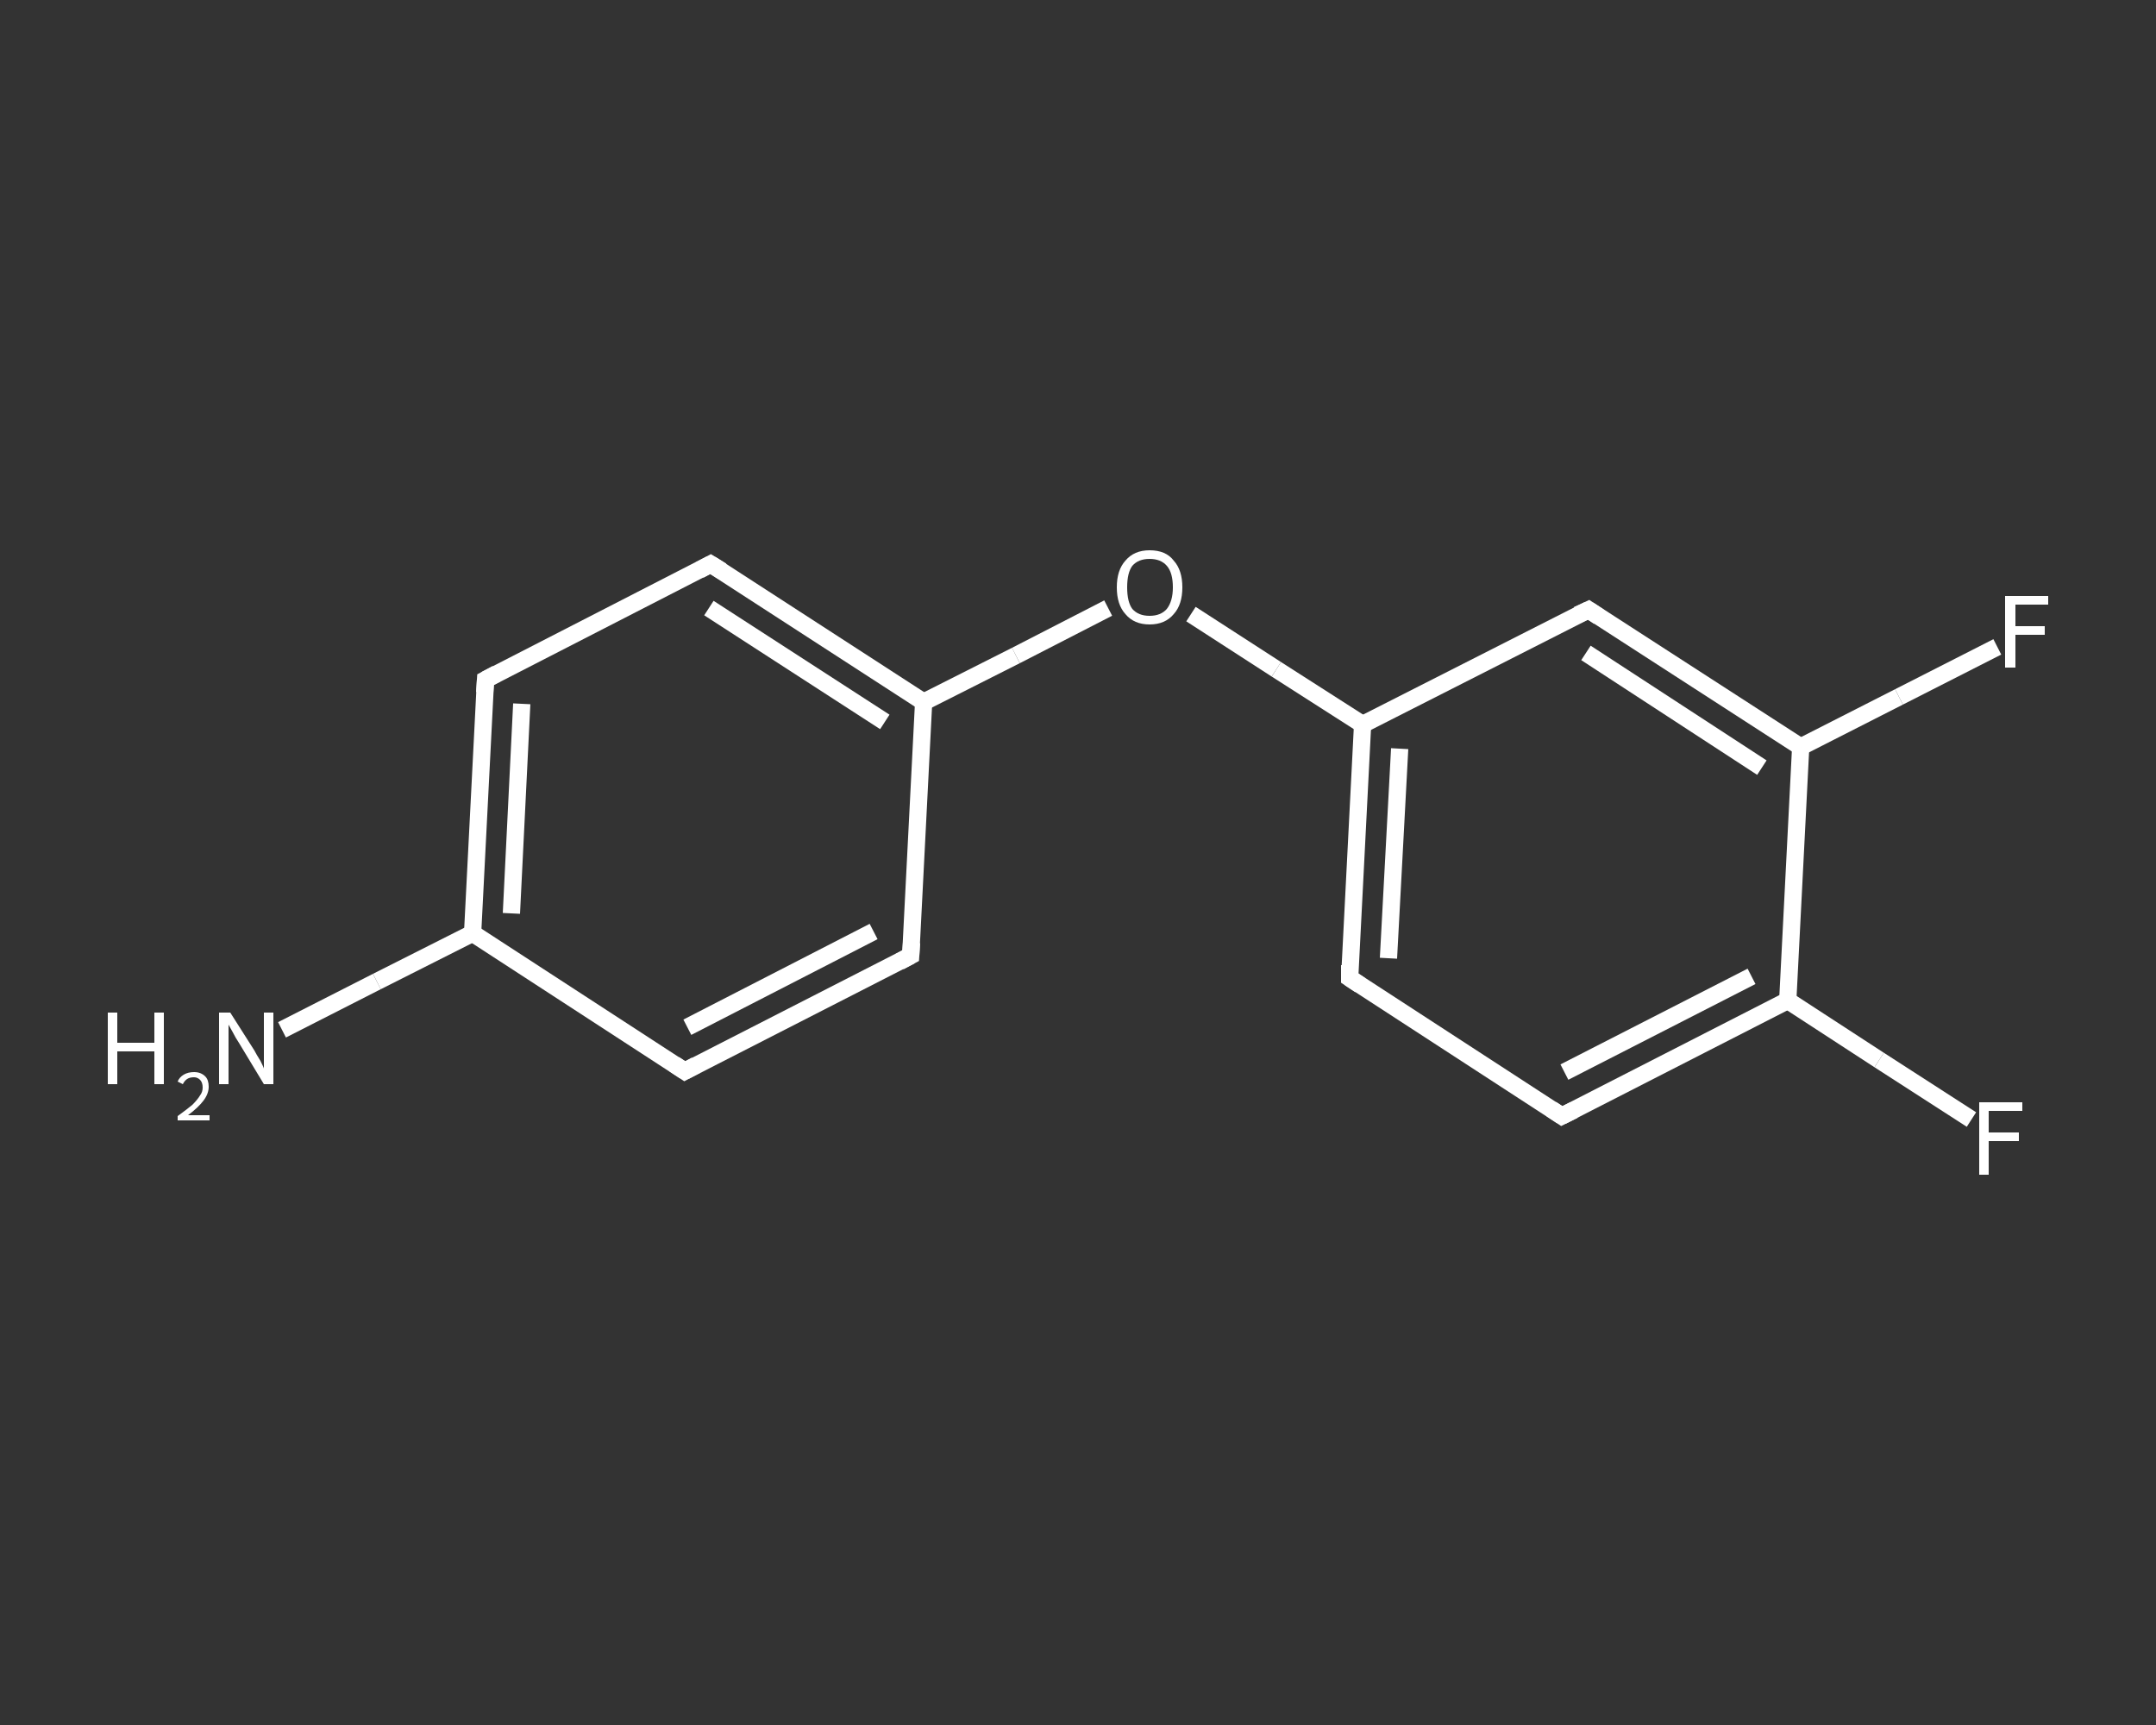 <?xml version='1.0' encoding='iso-8859-1'?>
<svg version='1.1' baseProfile='full'
              xmlns='http://www.w3.org/2000/svg'
                      xmlns:rdkit='http://www.rdkit.org/xml'
                      xmlns:xlink='http://www.w3.org/1999/xlink'
                  xml:space='preserve'
width='250px' height='200px' viewBox='0 0 250 200'>
<rect x="0" y="0" width="250" height="200" fill="#333333" stroke="none"/>
<!-- END OF HEADER -->
<rect style='opacity:1.0;fill:transparent;stroke:none' width='250.0' height='200.0' x='0.0' y='0.0'> </rect>
<path class='bond-0 atom-0 atom-1' d='M 32.7,119.4 L 43.7,113.8' style='fill:none;fill-rule:evenodd;stroke:#FFFFFF;stroke-width:2.0px;stroke-linecap:butt;stroke-linejoin:miter;stroke-opacity:1' />
<path class='bond-0 atom-0 atom-1' d='M 43.7,113.8 L 54.8,108.2' style='fill:none;fill-rule:evenodd;stroke:#FFFFFF;stroke-width:2.0px;stroke-linecap:butt;stroke-linejoin:miter;stroke-opacity:1' />
<path class='bond-1 atom-1 atom-2' d='M 54.8,108.2 L 56.3,78.8' style='fill:none;fill-rule:evenodd;stroke:#FFFFFF;stroke-width:2.0px;stroke-linecap:butt;stroke-linejoin:miter;stroke-opacity:1' />
<path class='bond-1 atom-1 atom-2' d='M 59.3,105.9 L 60.5,81.6' style='fill:none;fill-rule:evenodd;stroke:#FFFFFF;stroke-width:2.0px;stroke-linecap:butt;stroke-linejoin:miter;stroke-opacity:1' />
<path class='bond-2 atom-2 atom-3' d='M 56.3,78.8 L 82.4,65.4' style='fill:none;fill-rule:evenodd;stroke:#FFFFFF;stroke-width:2.0px;stroke-linecap:butt;stroke-linejoin:miter;stroke-opacity:1' />
<path class='bond-3 atom-3 atom-4' d='M 82.4,65.4 L 107.1,81.4' style='fill:none;fill-rule:evenodd;stroke:#FFFFFF;stroke-width:2.0px;stroke-linecap:butt;stroke-linejoin:miter;stroke-opacity:1' />
<path class='bond-3 atom-3 atom-4' d='M 82.2,70.5 L 102.6,83.7' style='fill:none;fill-rule:evenodd;stroke:#FFFFFF;stroke-width:2.0px;stroke-linecap:butt;stroke-linejoin:miter;stroke-opacity:1' />
<path class='bond-4 atom-4 atom-5' d='M 107.1,81.4 L 117.8,76.0' style='fill:none;fill-rule:evenodd;stroke:#FFFFFF;stroke-width:2.0px;stroke-linecap:butt;stroke-linejoin:miter;stroke-opacity:1' />
<path class='bond-4 atom-4 atom-5' d='M 117.8,76.0 L 128.5,70.5' style='fill:none;fill-rule:evenodd;stroke:#FFFFFF;stroke-width:2.0px;stroke-linecap:butt;stroke-linejoin:miter;stroke-opacity:1' />
<path class='bond-5 atom-5 atom-6' d='M 138.1,71.2 L 148.0,77.6' style='fill:none;fill-rule:evenodd;stroke:#FFFFFF;stroke-width:2.0px;stroke-linecap:butt;stroke-linejoin:miter;stroke-opacity:1' />
<path class='bond-5 atom-5 atom-6' d='M 148.0,77.6 L 158.0,84.0' style='fill:none;fill-rule:evenodd;stroke:#FFFFFF;stroke-width:2.0px;stroke-linecap:butt;stroke-linejoin:miter;stroke-opacity:1' />
<path class='bond-6 atom-6 atom-7' d='M 158.0,84.0 L 156.5,113.4' style='fill:none;fill-rule:evenodd;stroke:#FFFFFF;stroke-width:2.0px;stroke-linecap:butt;stroke-linejoin:miter;stroke-opacity:1' />
<path class='bond-6 atom-6 atom-7' d='M 162.3,86.8 L 161.0,111.1' style='fill:none;fill-rule:evenodd;stroke:#FFFFFF;stroke-width:2.0px;stroke-linecap:butt;stroke-linejoin:miter;stroke-opacity:1' />
<path class='bond-7 atom-7 atom-8' d='M 156.5,113.4 L 181.1,129.4' style='fill:none;fill-rule:evenodd;stroke:#FFFFFF;stroke-width:2.0px;stroke-linecap:butt;stroke-linejoin:miter;stroke-opacity:1' />
<path class='bond-8 atom-8 atom-9' d='M 181.1,129.4 L 207.3,116.0' style='fill:none;fill-rule:evenodd;stroke:#FFFFFF;stroke-width:2.0px;stroke-linecap:butt;stroke-linejoin:miter;stroke-opacity:1' />
<path class='bond-8 atom-8 atom-9' d='M 181.4,124.3 L 203.1,113.2' style='fill:none;fill-rule:evenodd;stroke:#FFFFFF;stroke-width:2.0px;stroke-linecap:butt;stroke-linejoin:miter;stroke-opacity:1' />
<path class='bond-9 atom-9 atom-10' d='M 207.3,116.0 L 217.9,122.9' style='fill:none;fill-rule:evenodd;stroke:#FFFFFF;stroke-width:2.0px;stroke-linecap:butt;stroke-linejoin:miter;stroke-opacity:1' />
<path class='bond-9 atom-9 atom-10' d='M 217.9,122.9 L 228.6,129.8' style='fill:none;fill-rule:evenodd;stroke:#FFFFFF;stroke-width:2.0px;stroke-linecap:butt;stroke-linejoin:miter;stroke-opacity:1' />
<path class='bond-10 atom-9 atom-11' d='M 207.3,116.0 L 208.8,86.6' style='fill:none;fill-rule:evenodd;stroke:#FFFFFF;stroke-width:2.0px;stroke-linecap:butt;stroke-linejoin:miter;stroke-opacity:1' />
<path class='bond-11 atom-11 atom-12' d='M 208.8,86.6 L 220.2,80.8' style='fill:none;fill-rule:evenodd;stroke:#FFFFFF;stroke-width:2.0px;stroke-linecap:butt;stroke-linejoin:miter;stroke-opacity:1' />
<path class='bond-11 atom-11 atom-12' d='M 220.2,80.8 L 231.6,75.0' style='fill:none;fill-rule:evenodd;stroke:#FFFFFF;stroke-width:2.0px;stroke-linecap:butt;stroke-linejoin:miter;stroke-opacity:1' />
<path class='bond-12 atom-11 atom-13' d='M 208.8,86.6 L 184.2,70.7' style='fill:none;fill-rule:evenodd;stroke:#FFFFFF;stroke-width:2.0px;stroke-linecap:butt;stroke-linejoin:miter;stroke-opacity:1' />
<path class='bond-12 atom-11 atom-13' d='M 204.3,89.0 L 183.9,75.7' style='fill:none;fill-rule:evenodd;stroke:#FFFFFF;stroke-width:2.0px;stroke-linecap:butt;stroke-linejoin:miter;stroke-opacity:1' />
<path class='bond-13 atom-4 atom-14' d='M 107.1,81.4 L 105.6,110.8' style='fill:none;fill-rule:evenodd;stroke:#FFFFFF;stroke-width:2.0px;stroke-linecap:butt;stroke-linejoin:miter;stroke-opacity:1' />
<path class='bond-14 atom-14 atom-15' d='M 105.6,110.8 L 79.4,124.2' style='fill:none;fill-rule:evenodd;stroke:#FFFFFF;stroke-width:2.0px;stroke-linecap:butt;stroke-linejoin:miter;stroke-opacity:1' />
<path class='bond-14 atom-14 atom-15' d='M 101.3,108.0 L 79.7,119.1' style='fill:none;fill-rule:evenodd;stroke:#FFFFFF;stroke-width:2.0px;stroke-linecap:butt;stroke-linejoin:miter;stroke-opacity:1' />
<path class='bond-15 atom-15 atom-1' d='M 79.4,124.2 L 54.8,108.2' style='fill:none;fill-rule:evenodd;stroke:#FFFFFF;stroke-width:2.0px;stroke-linecap:butt;stroke-linejoin:miter;stroke-opacity:1' />
<path class='bond-16 atom-13 atom-6' d='M 184.2,70.7 L 158.0,84.0' style='fill:none;fill-rule:evenodd;stroke:#FFFFFF;stroke-width:2.0px;stroke-linecap:butt;stroke-linejoin:miter;stroke-opacity:1' />
<path d='M 56.2,80.3 L 56.3,78.8 L 57.6,78.1' style='fill:none;stroke:#FFFFFF;stroke-width:2.0px;stroke-linecap:butt;stroke-linejoin:miter;stroke-opacity:1;' />
<path d='M 81.1,66.1 L 82.4,65.4 L 83.7,66.2' style='fill:none;stroke:#FFFFFF;stroke-width:2.0px;stroke-linecap:butt;stroke-linejoin:miter;stroke-opacity:1;' />
<path d='M 156.5,111.9 L 156.5,113.4 L 157.7,114.2' style='fill:none;stroke:#FFFFFF;stroke-width:2.0px;stroke-linecap:butt;stroke-linejoin:miter;stroke-opacity:1;' />
<path d='M 179.9,128.6 L 181.1,129.4 L 182.5,128.7' style='fill:none;stroke:#FFFFFF;stroke-width:2.0px;stroke-linecap:butt;stroke-linejoin:miter;stroke-opacity:1;' />
<path d='M 185.4,71.5 L 184.2,70.7 L 182.9,71.3' style='fill:none;stroke:#FFFFFF;stroke-width:2.0px;stroke-linecap:butt;stroke-linejoin:miter;stroke-opacity:1;' />
<path d='M 105.7,109.3 L 105.6,110.8 L 104.3,111.5' style='fill:none;stroke:#FFFFFF;stroke-width:2.0px;stroke-linecap:butt;stroke-linejoin:miter;stroke-opacity:1;' />
<path d='M 80.7,123.5 L 79.4,124.2 L 78.2,123.4' style='fill:none;stroke:#FFFFFF;stroke-width:2.0px;stroke-linecap:butt;stroke-linejoin:miter;stroke-opacity:1;' />
<path class='atom-0' d='M 12.5 117.4
L 13.6 117.4
L 13.6 120.9
L 17.9 120.9
L 17.9 117.4
L 19.0 117.4
L 19.0 125.7
L 17.9 125.7
L 17.9 121.9
L 13.6 121.9
L 13.6 125.7
L 12.5 125.7
L 12.5 117.4
' fill='#FFFFFF'/>
<path class='atom-0' d='M 20.6 125.4
Q 20.8 124.9, 21.3 124.6
Q 21.8 124.3, 22.5 124.3
Q 23.3 124.3, 23.8 124.8
Q 24.2 125.2, 24.2 126.0
Q 24.2 126.8, 23.6 127.6
Q 23.0 128.4, 21.8 129.3
L 24.3 129.3
L 24.3 129.9
L 20.6 129.9
L 20.6 129.4
Q 21.7 128.6, 22.3 128.1
Q 22.9 127.5, 23.2 127.0
Q 23.5 126.6, 23.5 126.1
Q 23.5 125.5, 23.2 125.2
Q 22.9 124.9, 22.5 124.9
Q 22.0 124.9, 21.7 125.1
Q 21.4 125.3, 21.2 125.7
L 20.6 125.4
' fill='#FFFFFF'/>
<path class='atom-0' d='M 26.7 117.4
L 29.5 121.8
Q 29.7 122.2, 30.2 123.0
Q 30.6 123.8, 30.6 123.9
L 30.6 117.4
L 31.7 117.4
L 31.7 125.7
L 30.6 125.7
L 27.7 120.9
Q 27.3 120.3, 27.0 119.7
Q 26.6 119.0, 26.5 118.8
L 26.5 125.7
L 25.4 125.7
L 25.4 117.4
L 26.7 117.4
' fill='#FFFFFF'/>
<path class='atom-5' d='M 129.5 68.1
Q 129.5 66.1, 130.5 65.0
Q 131.5 63.8, 133.3 63.8
Q 135.2 63.8, 136.1 65.0
Q 137.1 66.1, 137.1 68.1
Q 137.1 70.1, 136.1 71.2
Q 135.1 72.4, 133.3 72.4
Q 131.5 72.4, 130.5 71.2
Q 129.5 70.1, 129.5 68.1
M 133.3 71.4
Q 134.6 71.4, 135.3 70.6
Q 136.0 69.7, 136.0 68.1
Q 136.0 66.4, 135.3 65.6
Q 134.6 64.8, 133.3 64.8
Q 132.0 64.8, 131.3 65.6
Q 130.7 66.4, 130.7 68.1
Q 130.7 69.8, 131.3 70.6
Q 132.0 71.4, 133.3 71.4
' fill='#FFFFFF'/>
<path class='atom-10' d='M 229.5 127.8
L 234.5 127.8
L 234.5 128.8
L 230.6 128.8
L 230.6 131.3
L 234.1 131.3
L 234.1 132.3
L 230.6 132.3
L 230.6 136.2
L 229.5 136.2
L 229.5 127.8
' fill='#FFFFFF'/>
<path class='atom-12' d='M 232.5 69.1
L 237.5 69.1
L 237.5 70.1
L 233.7 70.1
L 233.7 72.6
L 237.1 72.6
L 237.1 73.6
L 233.7 73.6
L 233.7 77.4
L 232.5 77.4
L 232.5 69.1
' fill='#FFFFFF'/>
</svg>

